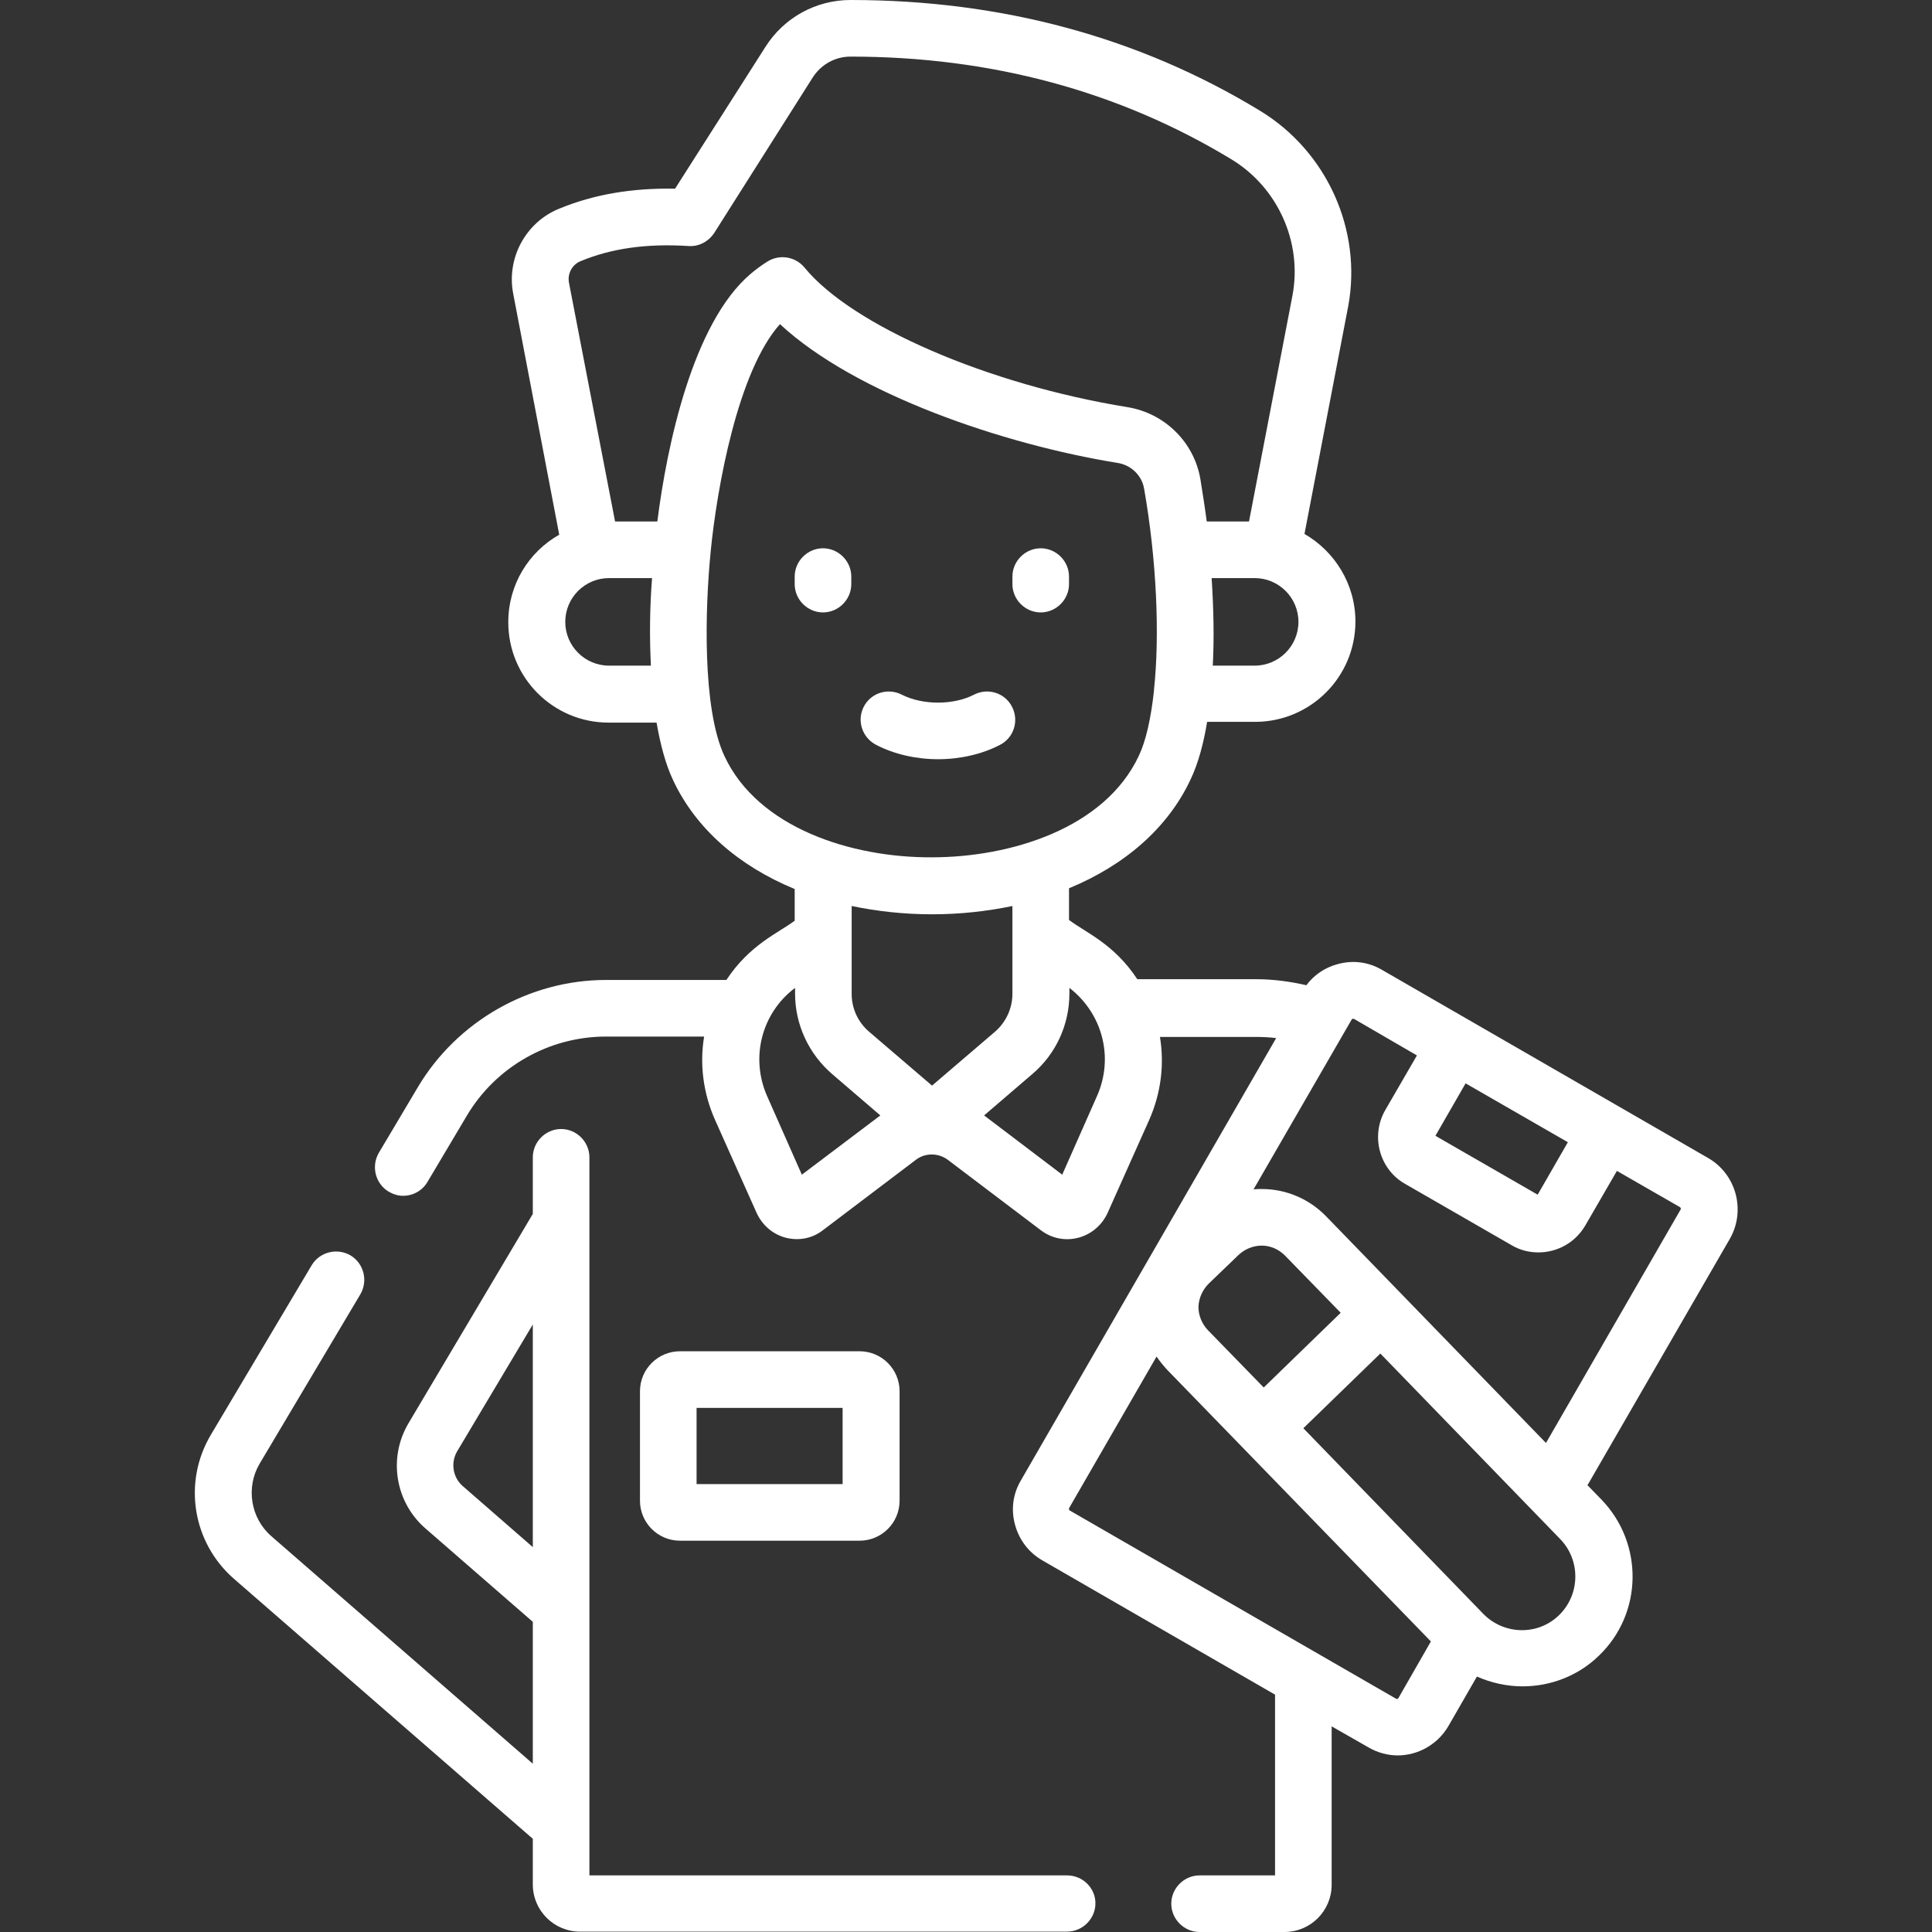 <?xml version="1.0" encoding="utf-8"?>
<!-- Generator: Adobe Illustrator 24.2.3, SVG Export Plug-In . SVG Version: 6.00 Build 0)  -->
<svg version="1.1" id="Слой_1" xmlns:svgjs="http://svgjs.com/svgjs"
	 xmlns="http://www.w3.org/2000/svg" xmlns:xlink="http://www.w3.org/1999/xlink" x="0px" y="0px" viewBox="0 0 512 512"
	 style="enable-background:new 0 0 512 512;" xml:space="preserve">
<rect x="0" y="0" width="512" height="512" fill="#333333" stroke="none"/>
<style type="text/css">
	.st0{fill:#FFFFFF;}
</style>
<g>
	<g>
		<path class="st0" d="M282.8,497H156.2V306.7c0-4.1-3.4-7.5-7.5-7.5s-7.5,3.4-7.5,7.5v15l-32.9,55.4c-5.5,9.2-3.6,21,4.5,28
			l28.4,24.7v37.6l-69.3-60.3c-5.5-4.8-6.8-12.9-3.1-19.2l26.7-44.9c2.1-3.6,0.9-8.2-2.6-10.3c-3.6-2.1-8.2-0.9-10.3,2.6l-26.7,44.9
			c-7.5,12.6-4.9,28.6,6.1,38.2l79.2,68.9v12.1c0,6.9,5.6,12.5,12.5,12.5h129.1c4.1,0,7.5-3.4,7.5-7.5S286.9,497,282.8,497z
			 M141.2,410l-18.6-16.2c-2.6-2.3-3.2-6.1-1.5-9.1l20.1-33.7V410z"/>
		<path class="st0" d="M452.7,306.9L366.2,257c-3.6-2.1-7.7-2.6-11.7-1.5c-3.4,0.9-6.3,2.9-8.3,5.6c-4.3-1-8.8-1.6-13.3-1.6h-31.5
			c-6.2-9.4-13.6-12.3-18.1-15.7v-8.4c14.8-6.1,26.2-16,32.2-28.8c2.1-4.4,3.5-9.8,4.4-15.3h12.7c14.7,0,26.6-11.9,26.6-26.6
			c0-9.9-5.5-18.6-13.5-23.2l11.6-60.4C361,61,351.7,40.2,334,29.4C302,9.9,265.5,0,225.4,0c-9.2,0-17.7,4.7-22.6,12.5L178.9,50
			c-11.4-0.2-21.5,1.5-30.7,5.3c-8.9,3.6-14,13.1-12.2,22.5l12.2,63.9c-8.1,4.6-13.5,13.2-13.5,23.2c0,14.7,11.9,26.6,26.6,26.6H174
			c1,5.8,2.4,11.1,4.4,15.3c6,12.8,17.4,22.7,32.2,28.8v8.4c-4.4,3.3-11.9,6.3-18.1,15.7h-31.9c-20.3,0-39.4,10.9-49.8,28.3
			l-10.4,17.5c-2.1,3.6-0.9,8.2,2.6,10.3c1.2,0.7,2.5,1.1,3.8,1.1c2.6,0,5.1-1.3,6.5-3.7l10.4-17.5c7.7-13,21.8-21,36.9-21h26
			c-1.2,7.2-0.3,14.9,2.9,22.1l11,24.6c1.5,3.3,4.3,5.7,7.7,6.6c3.5,0.9,7.1,0.2,9.9-2l24.7-18.7c2.4-1.8,5.8-1.8,8.3,0l24.7,18.7
			c2.1,1.6,4.5,2.4,7,2.4c4.5,0,8.7-2.6,10.7-6.9l11-24.6c3.2-7.2,4.1-14.8,2.9-22.1h25.6c1.7,0,3.5,0.1,5.2,0.3l-67.7,117.3
			c-2.1,3.6-2.6,7.7-1.5,11.7s3.6,7.3,7.2,9.4l61.7,35.6V497h-20c-4.1,0-7.5,3.4-7.5,7.5s3.4,7.5,7.5,7.5h22.5
			c6.9,0,12.5-5.6,12.5-12.5v-42l9.8,5.6c2.4,1.4,5.1,2.1,7.7,2.1c5.3,0,10.5-2.8,13.4-7.7l7.6-13.2c3.8,1.7,8,2.6,12.1,2.6
			c7.3,0,14.7-2.7,20.3-8.2c11.6-11.2,11.8-29.7,0.6-41.3l-3.7-3.8l37.9-65.6C462.6,320.6,460.1,311.2,452.7,306.9L452.7,306.9z
			 M344.1,164.8c0,6.4-5.2,11.6-11.6,11.6h-11.1c0.4-7.6,0.2-15.2-0.3-23.2h11.4C338.9,153.2,344.1,158.4,344.1,164.8L344.1,164.8z
			 M172.5,176.4h-11.1c-6.4,0-11.6-5.2-11.6-11.6s5.2-11.6,11.6-11.6h11.4C172.2,160.9,172.1,168.8,172.5,176.4z M174.2,138.2H163
			L150.8,75c-0.5-2.4,0.8-4.9,3.1-5.8c8.2-3.4,17.5-4.7,28.6-4c2.7,0.2,5.3-1.2,6.8-3.5l26.1-41.2c2.2-3.4,5.9-5.5,10-5.5
			c37.3,0,71.2,9.2,100.9,27.2c12.4,7.5,18.9,22.1,16.2,36.2L331,138.2h-11.2c-0.5-3.8-1.1-7.6-1.7-11.3c-1.7-9.8-9.5-17.4-19.3-19
			c-37-6-73-21.6-85.6-37c-2.4-2.9-6.6-3.6-9.8-1.6c-1.6,1-3.1,2.1-4.5,3.3C183.5,85.7,176.7,118.4,174.2,138.2L174.2,138.2z
			 M192,200.4c-6-12.8-5.1-39.6-3.7-53.8c0,0,0-0.1,0-0.1c1.7-17.5,7.3-48.2,18.4-60.6c19.9,18.5,59.2,31.9,89.6,36.8
			c3.5,0.6,6.3,3.3,6.9,6.8c3.3,18.8,4.2,38.7,2.6,53.5c0,0.1,0,0.1,0,0.2c-0.8,7.2-2.1,13.1-4,17.1c-9,19.2-33.9,26.9-54.9,26.9
			C225.6,227.3,200.9,219.4,192,200.4L192,200.4z M212.5,311.3l-9.2-20.8c-4.5-10.2-1.5-22,7.4-28.7v1.5c0,8.2,3.6,16,9.9,21.4
			l12.7,10.9L212.5,311.3z M247,287.7l-16.7-14.3c-2.9-2.5-4.6-6.1-4.6-10v-23.3c6.7,1.4,13.9,2.2,21.3,2.2s14.6-0.8,21.3-2.2v23.3
			c0,3.8-1.7,7.5-4.6,10L247,287.7z M290.7,290.5l-9.2,20.8l-20.7-15.7l12.7-10.9c6.3-5.3,9.9-13.1,9.9-21.4v-1.5
			C292.1,268.5,295.3,280.2,290.7,290.5L290.7,290.5z M388.4,287.1l27.1,15.6l-8,13.9L380.4,301L388.4,287.1z M320.3,340.2l7.9-7.6
			c1.7-1.6,3.9-2.5,6.2-2.5c2.3,0,4.5,1,6.1,2.6l14.8,15.2l-20.4,19.8l-14.8-15.2c-1.6-1.7-2.5-3.9-2.5-6.2
			C317.7,344,318.7,341.8,320.3,340.2L320.3,340.2z M370.6,450c-0.1,0.2-0.4,0.3-0.6,0.2l-86.5-49.9c0,0-0.2-0.1-0.2-0.3
			c0-0.2,0-0.3,0-0.3l23.2-40.2c0.8,1.2,1.8,2.4,2.8,3.5l69.9,72L370.6,450z M413.2,428c-5.6,5.5-14.6,5.3-20.1-0.3l-47.7-49.2
			l20.4-19.8l47.7,49.2C418.9,413.5,418.8,422.5,413.2,428L413.2,428z M445.4,320.5l-35.7,61.9l-58.3-60.1
			c-4.4-4.5-10.3-7.1-16.7-7.2c-0.8,0-1.7,0-2.5,0.1l26-45c0,0,0.1-0.2,0.3-0.2c0.2,0,0.3,0,0.3,0l16.7,9.7l-8.4,14.5
			c-3.9,6.8-1.6,15.6,5.2,19.5l28.3,16.3c2.2,1.3,4.6,1.9,7.1,1.9c4.9,0,9.7-2.5,12.4-7.1l8.4-14.5l16.7,9.6
			C445.4,320,445.5,320.3,445.4,320.5L445.4,320.5z"/>
		<path class="st0" d="M227.8,408.3c5.8,0,10.6-4.7,10.6-10.6v-29c0-5.8-4.7-10.6-10.6-10.6h-47.6c-5.8,0-10.6,4.7-10.6,10.6v29
			c0,5.8,4.7,10.6,10.6,10.6H227.8z M184.6,373.1h38.7v20.2h-38.7V373.1z"/>
		<path class="st0" d="M225.6,154.8v-2c0-4.1-3.4-7.5-7.5-7.5s-7.5,3.4-7.5,7.5v2c0,4.1,3.4,7.5,7.5,7.5S225.6,158.9,225.6,154.8z"
			/>
		<path class="st0" d="M275.8,162.3c4.1,0,7.5-3.4,7.5-7.5v-2c0-4.1-3.4-7.5-7.5-7.5s-7.5,3.4-7.5,7.5v2
			C268.3,158.9,271.7,162.3,275.8,162.3z"/>
		<path class="st0" d="M232.2,197.4c4.8,2.5,10.6,3.8,16.4,3.8s11.6-1.3,16.4-3.8c3.7-1.9,5.1-6.4,3.2-10.1
			c-1.9-3.7-6.4-5.1-10.1-3.2c-5.4,2.8-13.6,2.8-19.1,0c-3.7-1.9-8.2-0.5-10.1,3.2C227,191,228.5,195.5,232.2,197.4L232.2,197.4z"/>
	</g>
</g>
</svg>
